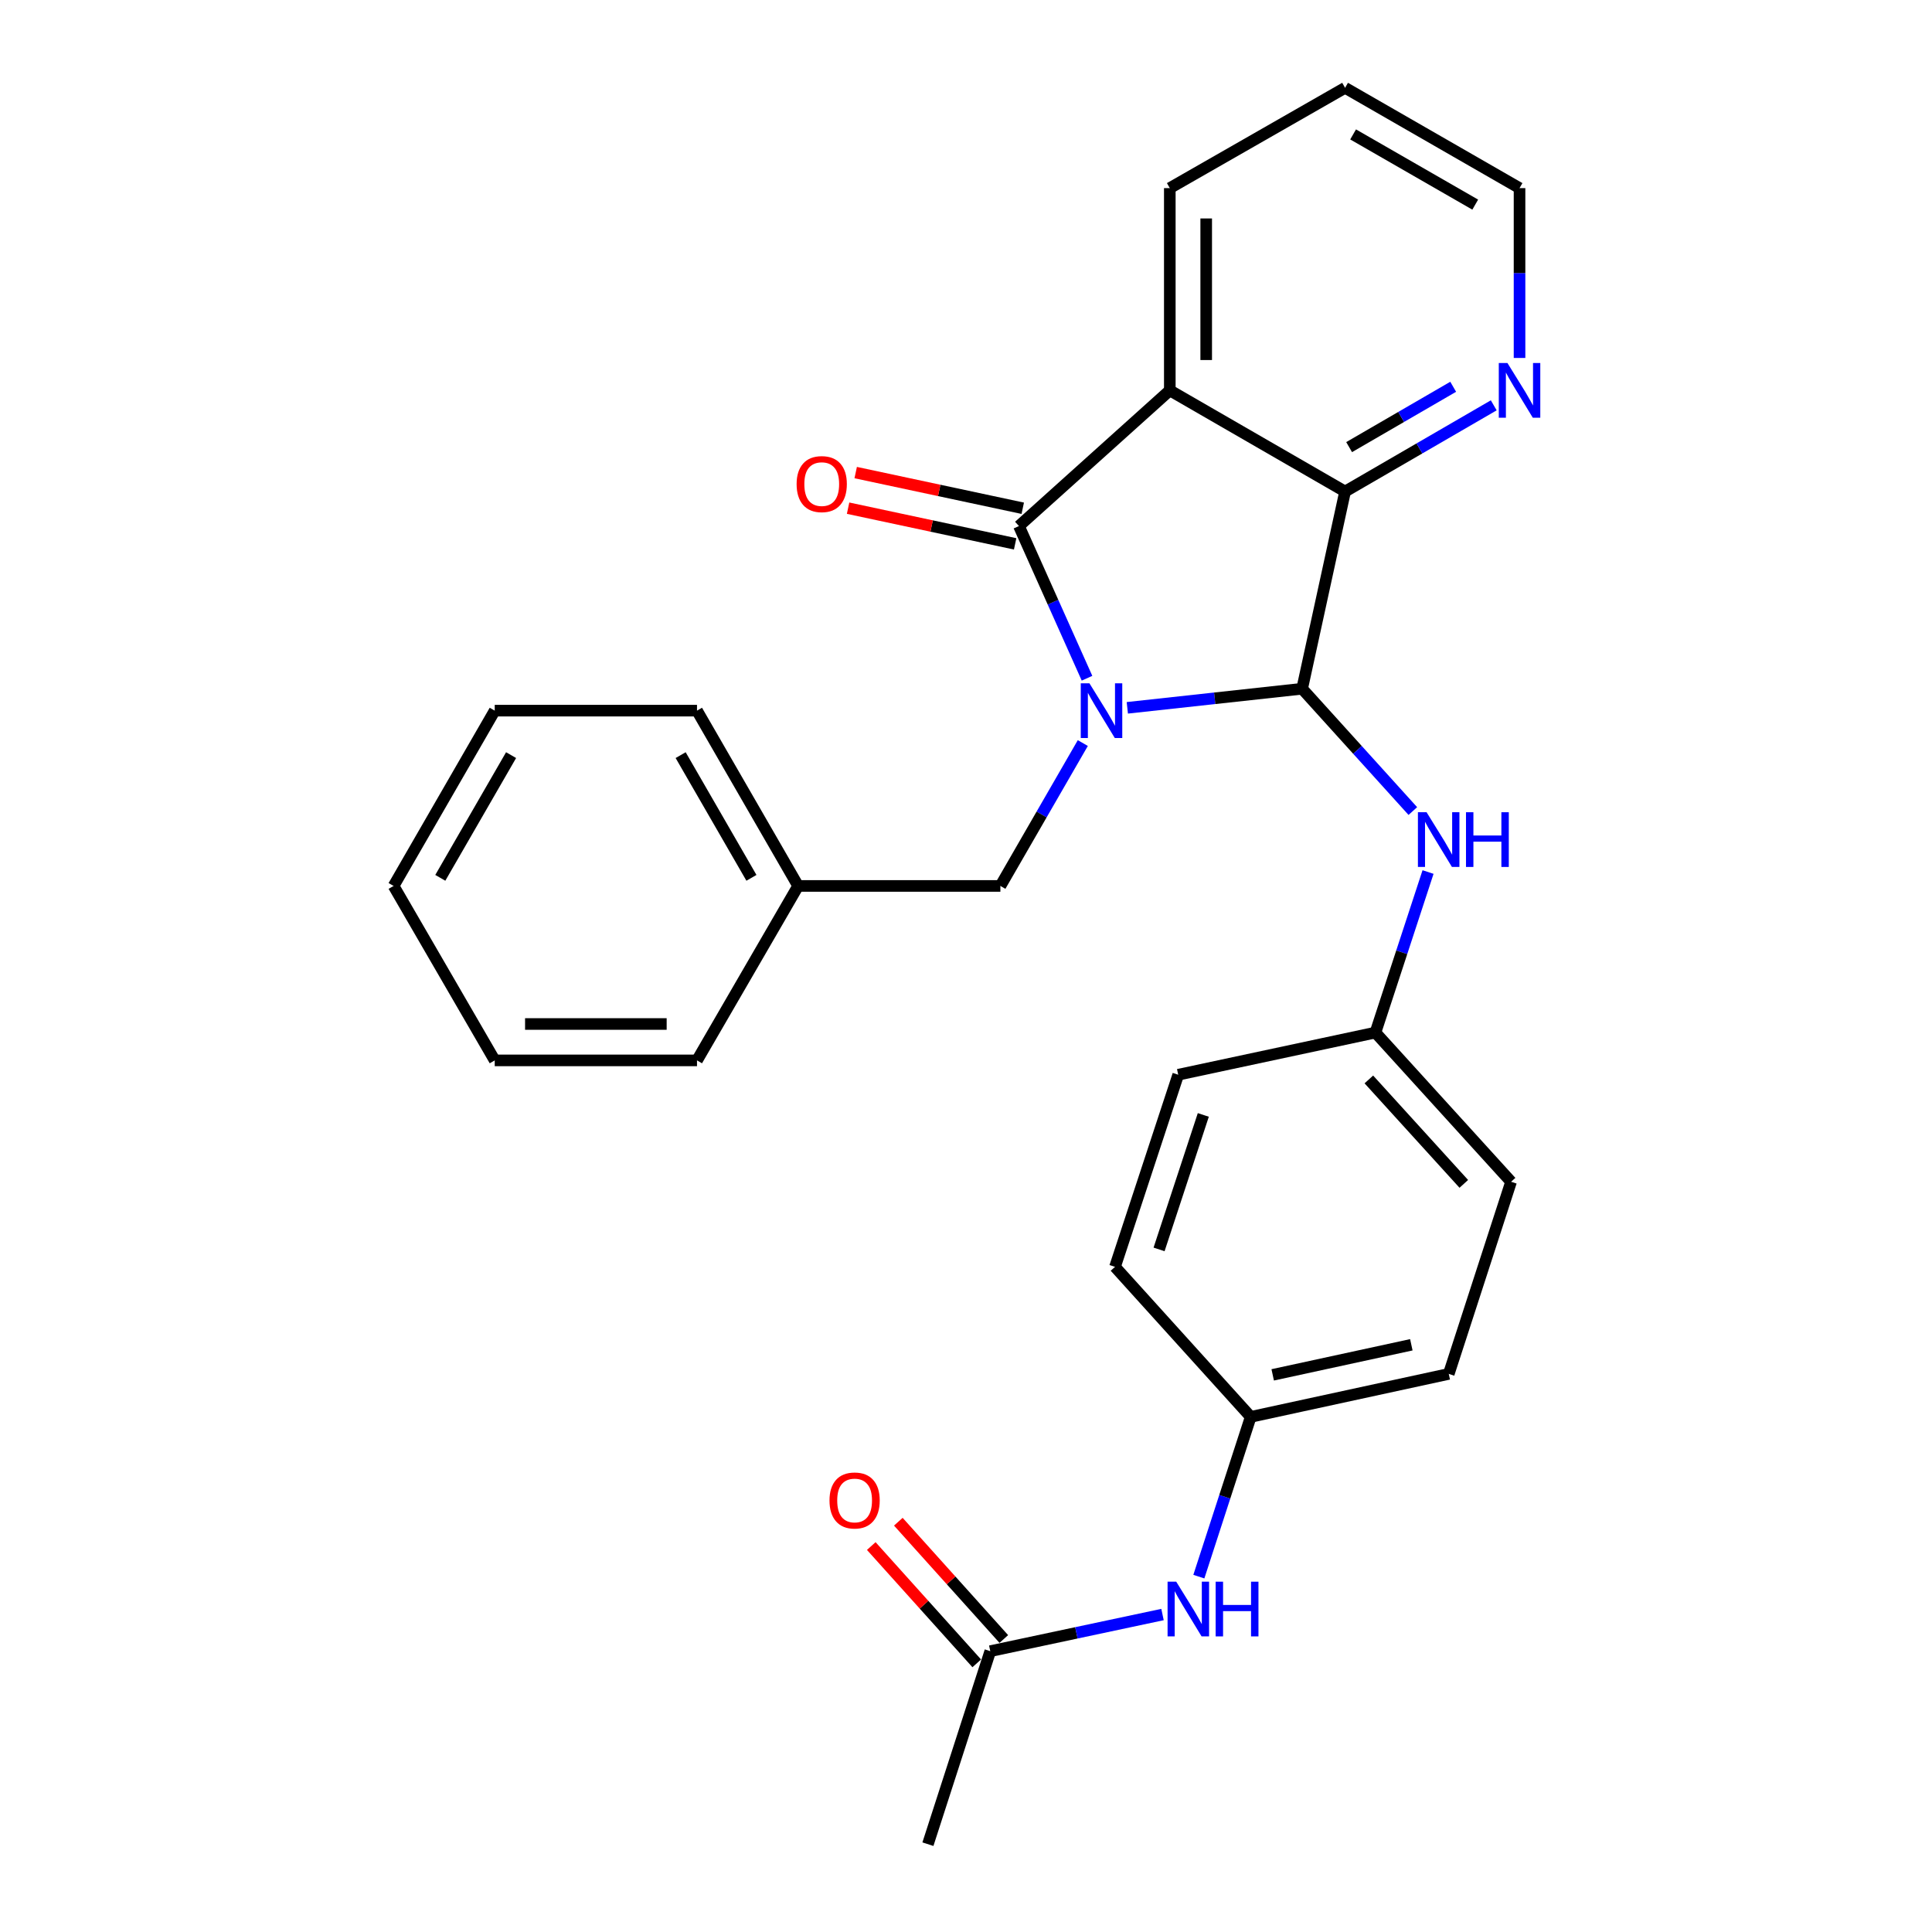 <?xml version='1.0' encoding='iso-8859-1'?>
<svg version='1.1' baseProfile='full'
              xmlns='http://www.w3.org/2000/svg'
                      xmlns:rdkit='http://www.rdkit.org/xml'
                      xmlns:xlink='http://www.w3.org/1999/xlink'
                  xml:space='preserve'
width='1000px' height='1000px' viewBox='0 0 1000 1000'>
<!-- END OF HEADER -->
<rect style='opacity:1.0;fill:#FFFFFF;stroke:none' width='1000' height='1000' x='0' y='0'> </rect>
<path class='bond-0' d='M 562.639,351.051 L 545.023,311.669' style='fill:none;fill-rule:evenodd;stroke:#0000FF;stroke-width:6px;stroke-linecap:butt;stroke-linejoin:miter;stroke-opacity:1' />
<path class='bond-0' d='M 545.023,311.669 L 527.408,272.288' style='fill:none;fill-rule:evenodd;stroke:#000000;stroke-width:6px;stroke-linecap:butt;stroke-linejoin:miter;stroke-opacity:1' />
<path class='bond-1' d='M 583.495,366.37 L 628.739,361.431' style='fill:none;fill-rule:evenodd;stroke:#0000FF;stroke-width:6px;stroke-linecap:butt;stroke-linejoin:miter;stroke-opacity:1' />
<path class='bond-1' d='M 628.739,361.431 L 673.983,356.492' style='fill:none;fill-rule:evenodd;stroke:#000000;stroke-width:6px;stroke-linecap:butt;stroke-linejoin:miter;stroke-opacity:1' />
<path class='bond-5' d='M 560.464,384.606 L 539.132,421.584' style='fill:none;fill-rule:evenodd;stroke:#0000FF;stroke-width:6px;stroke-linecap:butt;stroke-linejoin:miter;stroke-opacity:1' />
<path class='bond-5' d='M 539.132,421.584 L 517.799,458.563' style='fill:none;fill-rule:evenodd;stroke:#000000;stroke-width:6px;stroke-linecap:butt;stroke-linejoin:miter;stroke-opacity:1' />
<path class='bond-2' d='M 527.408,272.288 L 605.489,202.056' style='fill:none;fill-rule:evenodd;stroke:#000000;stroke-width:6px;stroke-linecap:butt;stroke-linejoin:miter;stroke-opacity:1' />
<path class='bond-7' d='M 529.375,263.075 L 486.139,253.841' style='fill:none;fill-rule:evenodd;stroke:#000000;stroke-width:6px;stroke-linecap:butt;stroke-linejoin:miter;stroke-opacity:1' />
<path class='bond-7' d='M 486.139,253.841 L 442.904,244.607' style='fill:none;fill-rule:evenodd;stroke:#FF0000;stroke-width:6px;stroke-linecap:butt;stroke-linejoin:miter;stroke-opacity:1' />
<path class='bond-7' d='M 525.44,281.5 L 482.204,272.266' style='fill:none;fill-rule:evenodd;stroke:#000000;stroke-width:6px;stroke-linecap:butt;stroke-linejoin:miter;stroke-opacity:1' />
<path class='bond-7' d='M 482.204,272.266 L 438.969,263.032' style='fill:none;fill-rule:evenodd;stroke:#FF0000;stroke-width:6px;stroke-linecap:butt;stroke-linejoin:miter;stroke-opacity:1' />
<path class='bond-3' d='M 673.983,356.492 L 696.214,254.421' style='fill:none;fill-rule:evenodd;stroke:#000000;stroke-width:6px;stroke-linecap:butt;stroke-linejoin:miter;stroke-opacity:1' />
<path class='bond-4' d='M 673.983,356.492 L 702.632,388.145' style='fill:none;fill-rule:evenodd;stroke:#000000;stroke-width:6px;stroke-linecap:butt;stroke-linejoin:miter;stroke-opacity:1' />
<path class='bond-4' d='M 702.632,388.145 L 731.281,419.798' style='fill:none;fill-rule:evenodd;stroke:#0000FF;stroke-width:6px;stroke-linecap:butt;stroke-linejoin:miter;stroke-opacity:1' />
<path class='bond-13' d='M 605.489,202.056 L 605.489,97.369' style='fill:none;fill-rule:evenodd;stroke:#000000;stroke-width:6px;stroke-linecap:butt;stroke-linejoin:miter;stroke-opacity:1' />
<path class='bond-13' d='M 624.329,186.353 L 624.329,113.072' style='fill:none;fill-rule:evenodd;stroke:#000000;stroke-width:6px;stroke-linecap:butt;stroke-linejoin:miter;stroke-opacity:1' />
<path class='bond-27' d='M 605.489,202.056 L 696.214,254.421' style='fill:none;fill-rule:evenodd;stroke:#000000;stroke-width:6px;stroke-linecap:butt;stroke-linejoin:miter;stroke-opacity:1' />
<path class='bond-6' d='M 696.214,254.421 L 734.687,232.11' style='fill:none;fill-rule:evenodd;stroke:#000000;stroke-width:6px;stroke-linecap:butt;stroke-linejoin:miter;stroke-opacity:1' />
<path class='bond-6' d='M 734.687,232.11 L 773.16,209.798' style='fill:none;fill-rule:evenodd;stroke:#0000FF;stroke-width:6px;stroke-linecap:butt;stroke-linejoin:miter;stroke-opacity:1' />
<path class='bond-6' d='M 698.304,231.43 L 725.236,215.812' style='fill:none;fill-rule:evenodd;stroke:#000000;stroke-width:6px;stroke-linecap:butt;stroke-linejoin:miter;stroke-opacity:1' />
<path class='bond-6' d='M 725.236,215.812 L 752.167,200.194' style='fill:none;fill-rule:evenodd;stroke:#0000FF;stroke-width:6px;stroke-linecap:butt;stroke-linejoin:miter;stroke-opacity:1' />
<path class='bond-11' d='M 739.153,451.361 L 725.538,492.908' style='fill:none;fill-rule:evenodd;stroke:#0000FF;stroke-width:6px;stroke-linecap:butt;stroke-linejoin:miter;stroke-opacity:1' />
<path class='bond-11' d='M 725.538,492.908 L 711.924,534.456' style='fill:none;fill-rule:evenodd;stroke:#000000;stroke-width:6px;stroke-linecap:butt;stroke-linejoin:miter;stroke-opacity:1' />
<path class='bond-14' d='M 517.799,458.563 L 413.112,458.563' style='fill:none;fill-rule:evenodd;stroke:#000000;stroke-width:6px;stroke-linecap:butt;stroke-linejoin:miter;stroke-opacity:1' />
<path class='bond-19' d='M 786.51,185.279 L 786.51,141.324' style='fill:none;fill-rule:evenodd;stroke:#0000FF;stroke-width:6px;stroke-linecap:butt;stroke-linejoin:miter;stroke-opacity:1' />
<path class='bond-19' d='M 786.51,141.324 L 786.51,97.369' style='fill:none;fill-rule:evenodd;stroke:#000000;stroke-width:6px;stroke-linecap:butt;stroke-linejoin:miter;stroke-opacity:1' />
<path class='bond-8' d='M 512.566,854.641 L 557.141,845.161' style='fill:none;fill-rule:evenodd;stroke:#000000;stroke-width:6px;stroke-linecap:butt;stroke-linejoin:miter;stroke-opacity:1' />
<path class='bond-8' d='M 557.141,845.161 L 601.716,835.681' style='fill:none;fill-rule:evenodd;stroke:#0000FF;stroke-width:6px;stroke-linecap:butt;stroke-linejoin:miter;stroke-opacity:1' />
<path class='bond-10' d='M 519.57,848.342 L 492.273,817.989' style='fill:none;fill-rule:evenodd;stroke:#000000;stroke-width:6px;stroke-linecap:butt;stroke-linejoin:miter;stroke-opacity:1' />
<path class='bond-10' d='M 492.273,817.989 L 464.975,787.636' style='fill:none;fill-rule:evenodd;stroke:#FF0000;stroke-width:6px;stroke-linecap:butt;stroke-linejoin:miter;stroke-opacity:1' />
<path class='bond-10' d='M 505.562,860.94 L 478.264,830.587' style='fill:none;fill-rule:evenodd;stroke:#000000;stroke-width:6px;stroke-linecap:butt;stroke-linejoin:miter;stroke-opacity:1' />
<path class='bond-10' d='M 478.264,830.587 L 450.967,800.234' style='fill:none;fill-rule:evenodd;stroke:#FF0000;stroke-width:6px;stroke-linecap:butt;stroke-linejoin:miter;stroke-opacity:1' />
<path class='bond-20' d='M 512.566,854.641 L 480.287,954.545' style='fill:none;fill-rule:evenodd;stroke:#000000;stroke-width:6px;stroke-linecap:butt;stroke-linejoin:miter;stroke-opacity:1' />
<path class='bond-9' d='M 620.522,816.065 L 633.944,774.72' style='fill:none;fill-rule:evenodd;stroke:#0000FF;stroke-width:6px;stroke-linecap:butt;stroke-linejoin:miter;stroke-opacity:1' />
<path class='bond-9' d='M 633.944,774.72 L 647.366,733.375' style='fill:none;fill-rule:evenodd;stroke:#000000;stroke-width:6px;stroke-linecap:butt;stroke-linejoin:miter;stroke-opacity:1' />
<path class='bond-15' d='M 711.924,534.456 L 609.843,556.279' style='fill:none;fill-rule:evenodd;stroke:#000000;stroke-width:6px;stroke-linecap:butt;stroke-linejoin:miter;stroke-opacity:1' />
<path class='bond-16' d='M 711.924,534.456 L 782.135,611.679' style='fill:none;fill-rule:evenodd;stroke:#000000;stroke-width:6px;stroke-linecap:butt;stroke-linejoin:miter;stroke-opacity:1' />
<path class='bond-16' d='M 708.516,558.714 L 757.663,612.77' style='fill:none;fill-rule:evenodd;stroke:#000000;stroke-width:6px;stroke-linecap:butt;stroke-linejoin:miter;stroke-opacity:1' />
<path class='bond-12' d='M 647.366,733.375 L 749.876,711.133' style='fill:none;fill-rule:evenodd;stroke:#000000;stroke-width:6px;stroke-linecap:butt;stroke-linejoin:miter;stroke-opacity:1' />
<path class='bond-12' d='M 658.748,711.627 L 730.505,696.058' style='fill:none;fill-rule:evenodd;stroke:#000000;stroke-width:6px;stroke-linecap:butt;stroke-linejoin:miter;stroke-opacity:1' />
<path class='bond-30' d='M 647.366,733.375 L 577.124,655.723' style='fill:none;fill-rule:evenodd;stroke:#000000;stroke-width:6px;stroke-linecap:butt;stroke-linejoin:miter;stroke-opacity:1' />
<path class='bond-23' d='M 605.489,97.369 L 696.214,45.455' style='fill:none;fill-rule:evenodd;stroke:#000000;stroke-width:6px;stroke-linecap:butt;stroke-linejoin:miter;stroke-opacity:1' />
<path class='bond-21' d='M 413.112,458.563 L 360.768,367.827' style='fill:none;fill-rule:evenodd;stroke:#000000;stroke-width:6px;stroke-linecap:butt;stroke-linejoin:miter;stroke-opacity:1' />
<path class='bond-21' d='M 388.941,454.367 L 352.301,390.852' style='fill:none;fill-rule:evenodd;stroke:#000000;stroke-width:6px;stroke-linecap:butt;stroke-linejoin:miter;stroke-opacity:1' />
<path class='bond-22' d='M 413.112,458.563 L 360.768,548.858' style='fill:none;fill-rule:evenodd;stroke:#000000;stroke-width:6px;stroke-linecap:butt;stroke-linejoin:miter;stroke-opacity:1' />
<path class='bond-17' d='M 609.843,556.279 L 577.124,655.723' style='fill:none;fill-rule:evenodd;stroke:#000000;stroke-width:6px;stroke-linecap:butt;stroke-linejoin:miter;stroke-opacity:1' />
<path class='bond-17' d='M 622.831,577.084 L 599.928,646.694' style='fill:none;fill-rule:evenodd;stroke:#000000;stroke-width:6px;stroke-linecap:butt;stroke-linejoin:miter;stroke-opacity:1' />
<path class='bond-18' d='M 782.135,611.679 L 749.876,711.133' style='fill:none;fill-rule:evenodd;stroke:#000000;stroke-width:6px;stroke-linecap:butt;stroke-linejoin:miter;stroke-opacity:1' />
<path class='bond-28' d='M 786.51,97.369 L 696.214,45.455' style='fill:none;fill-rule:evenodd;stroke:#000000;stroke-width:6px;stroke-linecap:butt;stroke-linejoin:miter;stroke-opacity:1' />
<path class='bond-28' d='M 763.575,105.915 L 700.368,69.575' style='fill:none;fill-rule:evenodd;stroke:#000000;stroke-width:6px;stroke-linecap:butt;stroke-linejoin:miter;stroke-opacity:1' />
<path class='bond-24' d='M 360.768,367.827 L 256.07,367.827' style='fill:none;fill-rule:evenodd;stroke:#000000;stroke-width:6px;stroke-linecap:butt;stroke-linejoin:miter;stroke-opacity:1' />
<path class='bond-25' d='M 360.768,548.858 L 256.07,548.858' style='fill:none;fill-rule:evenodd;stroke:#000000;stroke-width:6px;stroke-linecap:butt;stroke-linejoin:miter;stroke-opacity:1' />
<path class='bond-25' d='M 345.064,530.018 L 271.775,530.018' style='fill:none;fill-rule:evenodd;stroke:#000000;stroke-width:6px;stroke-linecap:butt;stroke-linejoin:miter;stroke-opacity:1' />
<path class='bond-29' d='M 256.07,367.827 L 203.727,458.563' style='fill:none;fill-rule:evenodd;stroke:#000000;stroke-width:6px;stroke-linecap:butt;stroke-linejoin:miter;stroke-opacity:1' />
<path class='bond-29' d='M 264.538,390.852 L 227.898,454.367' style='fill:none;fill-rule:evenodd;stroke:#000000;stroke-width:6px;stroke-linecap:butt;stroke-linejoin:miter;stroke-opacity:1' />
<path class='bond-26' d='M 256.07,548.858 L 203.727,458.563' style='fill:none;fill-rule:evenodd;stroke:#000000;stroke-width:6px;stroke-linecap:butt;stroke-linejoin:miter;stroke-opacity:1' />
<path  class='atom-0' d='M 563.883 353.667
L 573.163 368.667
Q 574.083 370.147, 575.563 372.827
Q 577.043 375.507, 577.123 375.667
L 577.123 353.667
L 580.883 353.667
L 580.883 381.987
L 577.003 381.987
L 567.043 365.587
Q 565.883 363.667, 564.643 361.467
Q 563.443 359.267, 563.083 358.587
L 563.083 381.987
L 559.403 381.987
L 559.403 353.667
L 563.883 353.667
' fill='#0000FF'/>
<path  class='atom-5' d='M 738.393 420.413
L 747.673 435.413
Q 748.593 436.893, 750.073 439.573
Q 751.553 442.253, 751.633 442.413
L 751.633 420.413
L 755.393 420.413
L 755.393 448.733
L 751.513 448.733
L 741.553 432.333
Q 740.393 430.413, 739.153 428.213
Q 737.953 426.013, 737.593 425.333
L 737.593 448.733
L 733.913 448.733
L 733.913 420.413
L 738.393 420.413
' fill='#0000FF'/>
<path  class='atom-5' d='M 758.793 420.413
L 762.633 420.413
L 762.633 432.453
L 777.113 432.453
L 777.113 420.413
L 780.953 420.413
L 780.953 448.733
L 777.113 448.733
L 777.113 435.653
L 762.633 435.653
L 762.633 448.733
L 758.793 448.733
L 758.793 420.413
' fill='#0000FF'/>
<path  class='atom-7' d='M 780.25 187.896
L 789.53 202.896
Q 790.45 204.376, 791.93 207.056
Q 793.41 209.736, 793.49 209.896
L 793.49 187.896
L 797.25 187.896
L 797.25 216.216
L 793.37 216.216
L 783.41 199.816
Q 782.25 197.896, 781.01 195.696
Q 779.81 193.496, 779.45 192.816
L 779.45 216.216
L 775.77 216.216
L 775.77 187.896
L 780.25 187.896
' fill='#0000FF'/>
<path  class='atom-8' d='M 412.327 250.566
Q 412.327 243.766, 415.687 239.966
Q 419.047 236.166, 425.327 236.166
Q 431.607 236.166, 434.967 239.966
Q 438.327 243.766, 438.327 250.566
Q 438.327 257.446, 434.927 261.366
Q 431.527 265.246, 425.327 265.246
Q 419.087 265.246, 415.687 261.366
Q 412.327 257.486, 412.327 250.566
M 425.327 262.046
Q 429.647 262.046, 431.967 259.166
Q 434.327 256.246, 434.327 250.566
Q 434.327 245.006, 431.967 242.206
Q 429.647 239.366, 425.327 239.366
Q 421.007 239.366, 418.647 242.166
Q 416.327 244.966, 416.327 250.566
Q 416.327 256.286, 418.647 259.166
Q 421.007 262.046, 425.327 262.046
' fill='#FF0000'/>
<path  class='atom-10' d='M 608.816 818.679
L 618.096 833.679
Q 619.016 835.159, 620.496 837.839
Q 621.976 840.519, 622.056 840.679
L 622.056 818.679
L 625.816 818.679
L 625.816 846.999
L 621.936 846.999
L 611.976 830.599
Q 610.816 828.679, 609.576 826.479
Q 608.376 824.279, 608.016 823.599
L 608.016 846.999
L 604.336 846.999
L 604.336 818.679
L 608.816 818.679
' fill='#0000FF'/>
<path  class='atom-10' d='M 629.216 818.679
L 633.056 818.679
L 633.056 830.719
L 647.536 830.719
L 647.536 818.679
L 651.376 818.679
L 651.376 846.999
L 647.536 846.999
L 647.536 833.919
L 633.056 833.919
L 633.056 846.999
L 629.216 846.999
L 629.216 818.679
' fill='#0000FF'/>
<path  class='atom-11' d='M 429.345 776.64
Q 429.345 769.84, 432.705 766.04
Q 436.065 762.24, 442.345 762.24
Q 448.625 762.24, 451.985 766.04
Q 455.345 769.84, 455.345 776.64
Q 455.345 783.52, 451.945 787.44
Q 448.545 791.32, 442.345 791.32
Q 436.105 791.32, 432.705 787.44
Q 429.345 783.56, 429.345 776.64
M 442.345 788.12
Q 446.665 788.12, 448.985 785.24
Q 451.345 782.32, 451.345 776.64
Q 451.345 771.08, 448.985 768.28
Q 446.665 765.44, 442.345 765.44
Q 438.025 765.44, 435.665 768.24
Q 433.345 771.04, 433.345 776.64
Q 433.345 782.36, 435.665 785.24
Q 438.025 788.12, 442.345 788.12
' fill='#FF0000'/>
</svg>
